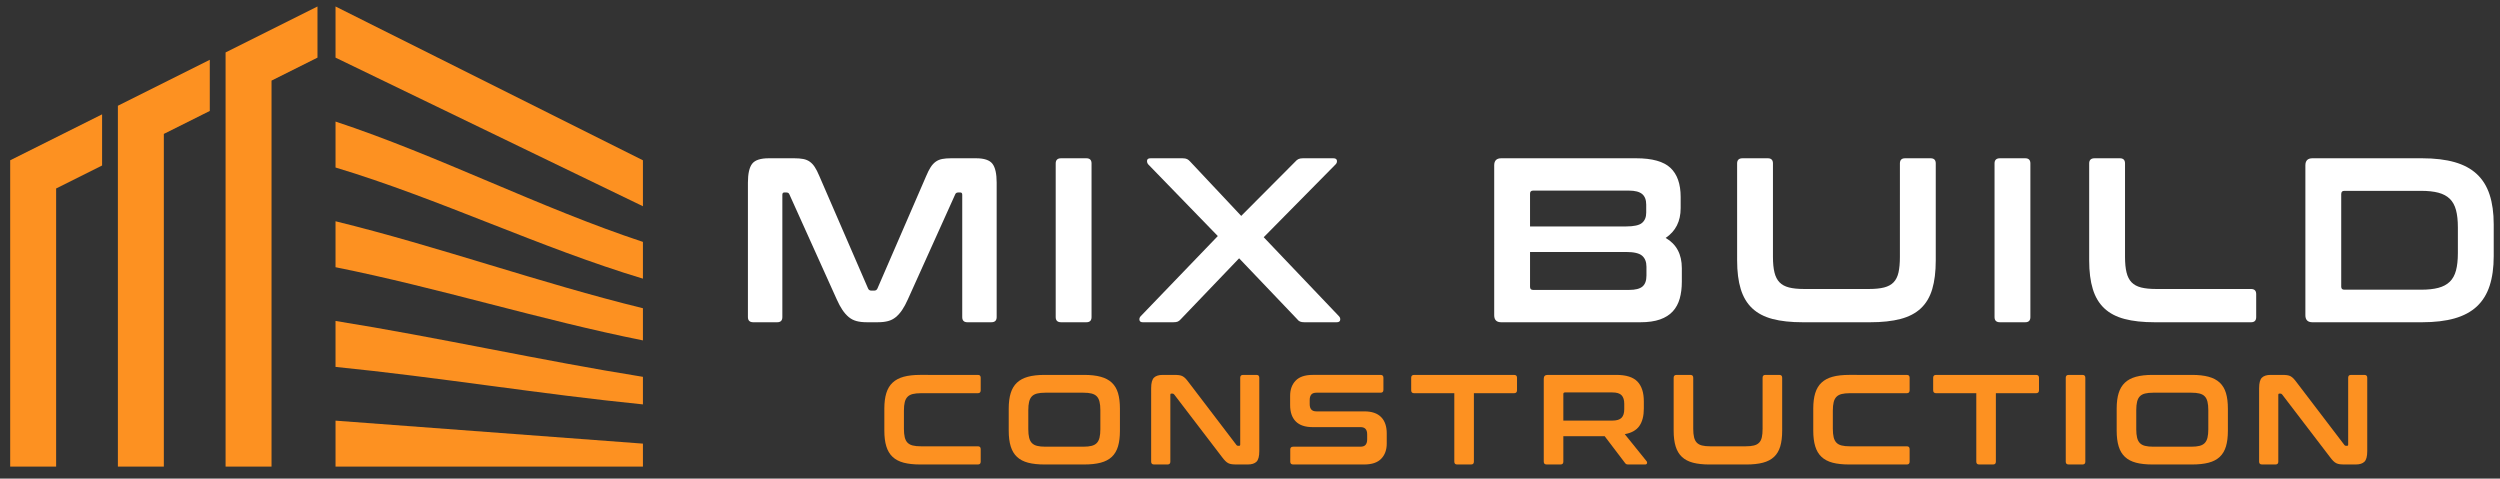 <svg xmlns="http://www.w3.org/2000/svg" xmlns:xlink="http://www.w3.org/1999/xlink" id="Layer_1" x="0px" y="0px" viewBox="0 0 491 94" xml:space="preserve"><rect x="0" y="0" width="491" height="94" fill="#333333" stroke="none"/><polygon fill-rule="evenodd" clip-rule="evenodd" fill="#FD9121" points="126.271,87.128 126.271,91.641 65.898,91.641  65.898,82.616 "></polygon><path fill-rule="evenodd" clip-rule="evenodd" fill="#FD9121" d="M126.271,74.01c0,1.804,0,3.61,0,5.414 c-20.124-2.014-40.249-5.35-60.373-7.364c0-3.008,0-6.017,0-9.025C86.023,66.252,106.147,70.792,126.271,74.01"></path><path fill-rule="evenodd" clip-rule="evenodd" fill="#FD9121" d="M126.271,60.537c0,2.106,0,4.212,0,6.318 c-20.124-4.028-40.249-10.346-60.373-14.374c0-3.009,0-6.017,0-9.025C86.023,48.385,106.147,55.607,126.271,60.537"></path><g>	<path fill-rule="evenodd" clip-rule="evenodd" fill="#FD9121" d="M2,91.641L2,91.641V31.482l18.05-9.025v10.046l-9.025,4.512  v54.626H2z M44.304,91.641L44.304,91.641V10.299l18.05-9.025V11.32l-9.025,4.512v75.809H44.304z M23.152,91.641V20.769l18.05-9.025  V21.79l-9.025,4.512v65.338H23.152z"></path>	<path fill-rule="evenodd" clip-rule="evenodd" fill="#FD9121" d="M126.271,47.507c0,2.406,0,4.813,0,7.22  C106.147,48.685,86.023,38.942,65.898,32.9c0-3.008,0-6.017,0-9.025C86.023,30.519,106.147,40.863,126.271,47.507"></path></g><polygon fill-rule="evenodd" clip-rule="evenodd" fill="#FD9121" points="126.271,31.482 126.271,40.507 65.898,11.32 65.898,1.274  "></polygon><g>	<path fill="#FFFFFF" d="M155.999,31.085c0.674,0,1.257,0.046,1.748,0.139c0.49,0.092,0.92,0.269,1.288,0.528  c0.368,0.262,0.697,0.614,0.989,1.059c0.291,0.445,0.59,1.035,0.897,1.771l9.569,22.082c0.122,0.276,0.337,0.414,0.644,0.414h0.552  c0.306,0,0.521-0.138,0.644-0.414l9.569-22.082c0.306-0.736,0.605-1.326,0.897-1.771c0.292-0.444,0.621-0.797,0.989-1.059  c0.368-0.26,0.79-0.437,1.265-0.528c0.475-0.093,1.05-0.139,1.725-0.139h4.923c1.594,0,2.668,0.361,3.22,1.081  c0.552,0.722,0.828,1.956,0.828,3.704v26.407c0,0.675-0.353,1.012-1.058,1.012h-4.692c-0.675,0-1.012-0.337-1.012-1.012V38.262  c0-0.306-0.123-0.46-0.368-0.46h-0.414c-0.307,0-0.506,0.123-0.598,0.368l-9.293,20.61c-0.368,0.828-0.744,1.526-1.127,2.094  c-0.384,0.567-0.798,1.035-1.242,1.403c-0.445,0.367-0.951,0.629-1.518,0.781c-0.568,0.154-1.235,0.23-2.001,0.23h-2.208  c-0.767,0-1.434-0.076-2.001-0.23c-0.568-0.152-1.074-0.414-1.518-0.781c-0.445-0.368-0.859-0.836-1.242-1.403  c-0.384-0.567-0.759-1.266-1.127-2.094l-9.293-20.61c-0.092-0.245-0.292-0.368-0.598-0.368h-0.414c-0.246,0-0.368,0.154-0.368,0.46  v24.016c0,0.675-0.338,1.012-1.012,1.012h-4.692c-0.706,0-1.059-0.337-1.059-1.012V35.87c0-1.748,0.276-2.982,0.828-3.704  c0.552-0.72,1.641-1.081,3.267-1.081H155.999z"></path>	<path fill="#FFFFFF" d="M213.367,31.085c0.674,0,1.012,0.338,1.012,1.013v30.18c0,0.675-0.338,1.012-1.012,1.012h-4.968  c-0.706,0-1.059-0.337-1.059-1.012v-30.18c0-0.675,0.353-1.013,1.059-1.013H213.367z"></path>	<path fill="#FFFFFF" d="M261.857,31.085c0.428,0,0.666,0.146,0.713,0.438c0.045,0.292-0.039,0.545-0.254,0.759l-14.123,14.308  l14.768,15.504c0.215,0.215,0.299,0.468,0.252,0.759c-0.045,0.292-0.283,0.438-0.713,0.438h-6.303c-0.367,0-0.66-0.046-0.873-0.138  c-0.215-0.093-0.414-0.261-0.598-0.507l-11.364-11.915l-11.409,11.915c-0.215,0.246-0.422,0.414-0.621,0.507  c-0.2,0.092-0.499,0.138-0.897,0.138h-5.98c-0.399,0-0.621-0.146-0.667-0.438c-0.046-0.291,0.038-0.544,0.253-0.759l15.136-15.733  l-13.664-14.078c-0.184-0.214-0.261-0.467-0.23-0.759c0.03-0.291,0.26-0.438,0.69-0.438h6.303c0.368,0,0.659,0.055,0.874,0.161  c0.214,0.108,0.414,0.269,0.598,0.483l10.029,10.673l10.628-10.673c0.184-0.215,0.383-0.375,0.598-0.483  c0.215-0.106,0.506-0.161,0.873-0.161H261.857z"></path>	<path fill="#FFFFFF" d="M321.341,31.085c3.158,0,5.405,0.629,6.739,1.887s2.001,3.159,2.001,5.704v2.209  c0,2.576-0.981,4.524-2.944,5.843c2.116,1.227,3.175,3.205,3.175,5.935v2.668c0,1.228-0.138,2.331-0.414,3.312  s-0.729,1.817-1.357,2.507c-0.629,0.69-1.465,1.22-2.507,1.588c-1.043,0.368-2.331,0.552-3.864,0.552h-27.327  c-0.921,0-1.381-0.46-1.381-1.38V32.466c0-0.921,0.46-1.381,1.381-1.381H321.341z M300.5,44.473h18.862  c1.533,0,2.576-0.229,3.128-0.689c0.553-0.461,0.828-1.135,0.828-2.024v-1.564c0-0.95-0.269-1.648-0.805-2.093  c-0.537-0.444-1.403-0.668-2.6-0.668h-18.816c-0.398,0-0.598,0.2-0.598,0.599V44.473z M300.5,49.487v6.854  c0,0.399,0.199,0.599,0.598,0.599h18.862c1.227,0,2.101-0.223,2.623-0.667c0.521-0.444,0.781-1.157,0.781-2.14v-1.748  c0-0.95-0.283-1.671-0.851-2.162c-0.568-0.49-1.618-0.736-3.151-0.736H300.5z"></path>	<path fill="#FFFFFF" d="M347.195,31.085c0.675,0,1.013,0.338,1.013,1.013v18.355c0,1.228,0.099,2.247,0.299,3.06  c0.199,0.813,0.529,1.457,0.989,1.933s1.081,0.812,1.863,1.012c0.782,0.2,1.771,0.299,2.967,0.299h12.744  c1.196,0,2.185-0.099,2.967-0.299c0.782-0.199,1.403-0.536,1.863-1.012s0.782-1.119,0.967-1.933  c0.184-0.812,0.275-1.832,0.275-3.06V32.098c0-0.675,0.337-1.013,1.013-1.013h5.015c0.674,0,1.012,0.338,1.012,1.013v19.046  c0,2.208-0.23,4.087-0.69,5.636s-1.204,2.807-2.231,3.772s-2.361,1.664-4.002,2.093c-1.642,0.431-3.627,0.645-5.958,0.645h-13.249  c-2.331,0-4.31-0.214-5.935-0.645c-1.626-0.429-2.953-1.127-3.979-2.093c-1.028-0.966-1.779-2.224-2.255-3.772  s-0.713-3.428-0.713-5.636V32.098c0-0.675,0.353-1.013,1.059-1.013H347.195z"></path>	<path fill="#FFFFFF" d="M397.755,31.085c0.674,0,1.012,0.338,1.012,1.013v30.18c0,0.675-0.338,1.012-1.012,1.012h-4.969  c-0.706,0-1.059-0.337-1.059-1.012v-30.18c0-0.675,0.353-1.013,1.059-1.013H397.755z"></path>	<path fill="#FFFFFF" d="M416.341,31.085c0.675,0,1.013,0.338,1.013,1.013v18.355c0,1.228,0.099,2.247,0.299,3.06  c0.199,0.813,0.529,1.457,0.989,1.933s1.081,0.812,1.863,1.012c0.782,0.2,1.771,0.299,2.967,0.299h18.633  c0.674,0,1.012,0.338,1.012,1.013v4.509c0,0.675-0.338,1.012-1.012,1.012h-18.908c-2.331,0-4.31-0.214-5.935-0.645  c-1.626-0.429-2.953-1.127-3.979-2.093c-1.028-0.966-1.779-2.224-2.255-3.772s-0.713-3.428-0.713-5.636V32.098  c0-0.675,0.353-1.013,1.059-1.013H416.341z"></path>	<path fill="#FFFFFF" d="M475.688,31.085c2.484,0,4.615,0.253,6.395,0.76c1.778,0.506,3.235,1.288,4.37,2.346  c1.135,1.059,1.971,2.408,2.508,4.049c0.536,1.641,0.805,3.581,0.805,5.819v6.257c0,2.239-0.269,4.18-0.805,5.819  c-0.537,1.642-1.373,2.991-2.508,4.049c-1.135,1.059-2.592,1.84-4.37,2.347c-1.779,0.506-3.91,0.759-6.395,0.759h-21.53  c-0.921,0-1.381-0.46-1.381-1.38V32.466c0-0.921,0.46-1.381,1.381-1.381H475.688z M459.815,56.296c0,0.399,0.199,0.599,0.598,0.599  h15.09c1.35,0,2.484-0.122,3.404-0.368c0.921-0.245,1.664-0.645,2.231-1.196s0.974-1.288,1.22-2.208  c0.245-0.92,0.368-2.055,0.368-3.404v-5.061c0-1.35-0.123-2.484-0.368-3.404c-0.246-0.921-0.652-1.656-1.22-2.209  c-0.567-0.552-1.311-0.95-2.231-1.196c-0.92-0.245-2.055-0.367-3.404-0.367h-15.09c-0.398,0-0.598,0.215-0.598,0.644V56.296z"></path></g><g>	<path fill="#FD9121" d="M192.057,73.631c0.369,0,0.553,0.185,0.553,0.554v2.463c0,0.386-0.185,0.578-0.553,0.578h-11.184  c-0.654,0-1.194,0.055-1.621,0.163c-0.427,0.109-0.767,0.293-1.018,0.553s-0.432,0.607-0.541,1.043  c-0.109,0.437-0.163,0.989-0.163,1.659v3.569c0,0.67,0.054,1.228,0.163,1.671c0.109,0.444,0.289,0.796,0.541,1.056  s0.591,0.444,1.018,0.553c0.427,0.109,0.967,0.163,1.621,0.163h11.184c0.369,0,0.553,0.185,0.553,0.554v2.463  c0,0.368-0.185,0.553-0.553,0.553h-11.335c-1.273,0-2.354-0.117-3.242-0.352c-0.888-0.234-1.613-0.616-2.174-1.144  c-0.562-0.528-0.972-1.215-1.231-2.062c-0.26-0.846-0.39-1.872-0.39-3.078v-4.323c0-1.206,0.13-2.229,0.39-3.066  s0.67-1.521,1.231-2.048c0.562-0.528,1.286-0.913,2.174-1.156c0.888-0.243,1.969-0.365,3.242-0.365H192.057z"></path>	<path fill="#FD9121" d="M212.917,73.631c1.273,0,2.358,0.122,3.255,0.365c0.896,0.243,1.625,0.628,2.187,1.156  c0.561,0.527,0.968,1.21,1.219,2.048c0.251,0.838,0.377,1.86,0.377,3.066v4.323c0,1.206-0.125,2.232-0.377,3.078  c-0.251,0.847-0.658,1.533-1.219,2.062c-0.562,0.527-1.291,0.909-2.187,1.144c-0.896,0.234-1.982,0.352-3.255,0.352h-7.766  c-1.273,0-2.354-0.117-3.242-0.352c-0.888-0.234-1.613-0.616-2.174-1.144c-0.562-0.528-0.972-1.215-1.231-2.062  c-0.26-0.846-0.39-1.872-0.39-3.078v-4.323c0-1.206,0.13-2.229,0.39-3.066s0.67-1.521,1.231-2.048  c0.562-0.528,1.286-0.913,2.174-1.156c0.888-0.243,1.969-0.365,3.242-0.365H212.917z M201.959,84.312  c0,0.654,0.054,1.203,0.163,1.646c0.109,0.444,0.289,0.796,0.541,1.056s0.591,0.444,1.018,0.553  c0.427,0.109,0.967,0.164,1.621,0.164h7.464c0.653,0,1.194-0.055,1.621-0.164c0.427-0.108,0.767-0.293,1.018-0.553  s0.431-0.611,0.54-1.056c0.109-0.443,0.164-0.992,0.164-1.646v-3.77c0-0.653-0.055-1.202-0.164-1.646  c-0.109-0.443-0.289-0.795-0.54-1.056c-0.251-0.259-0.591-0.443-1.018-0.553c-0.427-0.108-0.968-0.163-1.621-0.163h-7.464  c-0.654,0-1.194,0.055-1.621,0.163c-0.427,0.109-0.767,0.294-1.018,0.553c-0.251,0.261-0.432,0.612-0.541,1.056  c-0.109,0.444-0.163,0.993-0.163,1.646V84.312z"></path>	<path fill="#FD9121" d="M230.56,73.631c0.402,0,0.737,0.018,1.005,0.051c0.268,0.034,0.503,0.104,0.704,0.214  c0.201,0.109,0.393,0.26,0.578,0.452s0.394,0.448,0.628,0.767l9.35,12.265c0.067,0.118,0.176,0.176,0.327,0.176h0.227  c0.133,0,0.2-0.083,0.2-0.251V74.185c0-0.369,0.185-0.554,0.553-0.554h2.64c0.368,0,0.553,0.185,0.553,0.554V88.61  c0,1.022-0.185,1.714-0.553,2.074c-0.369,0.36-0.938,0.54-1.709,0.54h-2.162c-0.386,0-0.708-0.017-0.968-0.05  c-0.26-0.034-0.49-0.101-0.691-0.201c-0.201-0.101-0.398-0.247-0.59-0.44c-0.193-0.192-0.415-0.456-0.666-0.791l-9.375-12.266  c-0.101-0.117-0.209-0.176-0.327-0.176h-0.226c-0.134,0-0.201,0.084-0.201,0.251v13.12c0,0.368-0.185,0.553-0.553,0.553h-2.639  c-0.386,0-0.578-0.185-0.578-0.553V76.245c0-1.021,0.184-1.713,0.553-2.073c0.368-0.36,0.938-0.541,1.709-0.541H230.56z"></path>	<path fill="#FD9121" d="M271.149,73.631c0.369,0,0.554,0.185,0.554,0.554v2.388c0,0.368-0.185,0.553-0.554,0.553h-12.592  c-0.485,0-0.829,0.126-1.03,0.377s-0.302,0.595-0.302,1.03v0.854c0,0.938,0.436,1.407,1.308,1.407h9.425  c1.458,0,2.555,0.373,3.292,1.119c0.737,0.745,1.106,1.813,1.106,3.204v2.011c0,1.224-0.36,2.212-1.081,2.966  s-1.843,1.131-3.368,1.131h-13.924c-0.385,0-0.577-0.185-0.577-0.553v-2.388c0-0.368,0.192-0.553,0.577-0.553h13.195  c0.486,0,0.829-0.126,1.03-0.377c0.201-0.252,0.302-0.595,0.302-1.031v-1.03c0-0.938-0.436-1.407-1.307-1.407h-9.425  c-1.458,0-2.556-0.373-3.293-1.118c-0.737-0.746-1.105-1.813-1.105-3.205v-1.834c0-1.224,0.36-2.212,1.08-2.966  c0.721-0.754,1.844-1.132,3.368-1.132H271.149z"></path>	<path fill="#FD9121" d="M297.364,73.631c0.386,0,0.578,0.185,0.578,0.554v2.463c0,0.386-0.192,0.578-0.578,0.578h-7.892v13.446  c0,0.368-0.185,0.553-0.553,0.553h-2.74c-0.368,0-0.553-0.185-0.553-0.553V77.226h-7.892c-0.386,0-0.578-0.192-0.578-0.578v-2.463  c0-0.369,0.192-0.554,0.578-0.554H297.364z"></path>	<path fill="#FD9121" d="M317.445,73.631c1.927,0,3.31,0.437,4.147,1.308c0.837,0.871,1.257,2.161,1.257,3.87v1.433  c0,1.441-0.294,2.581-0.88,3.418c-0.587,0.838-1.542,1.374-2.865,1.608l4.298,5.329c0.083,0.084,0.108,0.209,0.075,0.377  c-0.034,0.167-0.168,0.251-0.402,0.251h-3.242c-0.218,0-0.368-0.025-0.452-0.075c-0.084-0.051-0.168-0.134-0.251-0.252  l-3.972-5.228h-8.118v5.002c0,0.368-0.185,0.553-0.553,0.553h-2.714c-0.386,0-0.578-0.185-0.578-0.553V74.386  c0-0.503,0.251-0.755,0.754-0.755H317.445z M307.04,82.604h9.626c0.854,0,1.458-0.184,1.81-0.553  c0.353-0.368,0.528-0.93,0.528-1.684v-1.056c0-0.754-0.176-1.315-0.528-1.684c-0.352-0.369-0.955-0.554-1.81-0.554h-9.299  c-0.218,0-0.327,0.101-0.327,0.302V82.604z"></path>	<path fill="#FD9121" d="M331.998,73.631c0.368,0,0.553,0.185,0.553,0.554v10.028c0,0.67,0.054,1.228,0.163,1.671  c0.108,0.444,0.289,0.796,0.54,1.056c0.252,0.26,0.591,0.444,1.019,0.553c0.427,0.109,0.968,0.163,1.621,0.163h6.962  c0.653,0,1.193-0.054,1.621-0.163c0.427-0.108,0.767-0.293,1.018-0.553s0.428-0.611,0.528-1.056c0.1-0.443,0.15-1.001,0.15-1.671  V74.185c0-0.369,0.185-0.554,0.553-0.554h2.739c0.369,0,0.554,0.185,0.554,0.554V84.59c0,1.206-0.126,2.232-0.377,3.078  c-0.252,0.847-0.658,1.533-1.22,2.062c-0.562,0.527-1.29,0.909-2.187,1.144s-1.981,0.352-3.255,0.352h-7.238  c-1.273,0-2.354-0.117-3.242-0.352c-0.888-0.234-1.612-0.616-2.174-1.144c-0.562-0.528-0.972-1.215-1.231-2.062  c-0.26-0.846-0.39-1.872-0.39-3.078V74.185c0-0.369,0.192-0.554,0.578-0.554H331.998z"></path>	<path fill="#FD9121" d="M374.497,73.631c0.368,0,0.553,0.185,0.553,0.554v2.463c0,0.386-0.185,0.578-0.553,0.578h-11.185  c-0.653,0-1.193,0.055-1.621,0.163c-0.427,0.109-0.767,0.293-1.018,0.553s-0.432,0.607-0.54,1.043  c-0.109,0.437-0.164,0.989-0.164,1.659v3.569c0,0.67,0.055,1.228,0.164,1.671c0.108,0.444,0.289,0.796,0.54,1.056  s0.591,0.444,1.018,0.553c0.428,0.109,0.968,0.163,1.621,0.163h11.185c0.368,0,0.553,0.185,0.553,0.554v2.463  c0,0.368-0.185,0.553-0.553,0.553h-11.335c-1.273,0-2.354-0.117-3.242-0.352c-0.889-0.234-1.613-0.616-2.174-1.144  c-0.562-0.528-0.973-1.215-1.231-2.062c-0.261-0.846-0.39-1.872-0.39-3.078v-4.323c0-1.206,0.129-2.229,0.39-3.066  c0.259-0.838,0.67-1.521,1.231-2.048c0.561-0.528,1.285-0.913,2.174-1.156c0.888-0.243,1.969-0.365,3.242-0.365H374.497z"></path>	<path fill="#FD9121" d="M399.882,73.631c0.386,0,0.578,0.185,0.578,0.554v2.463c0,0.386-0.192,0.578-0.578,0.578h-7.892v13.446  c0,0.368-0.185,0.553-0.553,0.553h-2.74c-0.368,0-0.553-0.185-0.553-0.553V77.226h-7.892c-0.386,0-0.578-0.192-0.578-0.578v-2.463  c0-0.369,0.192-0.554,0.578-0.554H399.882z"></path>	<path fill="#FD9121" d="M409.005,73.631c0.368,0,0.553,0.185,0.553,0.554v16.487c0,0.368-0.185,0.553-0.553,0.553h-2.714  c-0.386,0-0.578-0.185-0.578-0.553V74.185c0-0.369,0.192-0.554,0.578-0.554H409.005z"></path>	<path fill="#FD9121" d="M430.519,73.631c1.273,0,2.358,0.122,3.255,0.365s1.625,0.628,2.187,1.156  c0.562,0.527,0.968,1.21,1.22,2.048c0.251,0.838,0.377,1.86,0.377,3.066v4.323c0,1.206-0.126,2.232-0.377,3.078  c-0.252,0.847-0.658,1.533-1.22,2.062c-0.562,0.527-1.29,0.909-2.187,1.144s-1.981,0.352-3.255,0.352h-7.766  c-1.273,0-2.354-0.117-3.242-0.352c-0.889-0.234-1.613-0.616-2.174-1.144c-0.562-0.528-0.973-1.215-1.231-2.062  c-0.261-0.846-0.39-1.872-0.39-3.078v-4.323c0-1.206,0.129-2.229,0.39-3.066c0.259-0.838,0.67-1.521,1.231-2.048  c0.561-0.528,1.285-0.913,2.174-1.156c0.888-0.243,1.969-0.365,3.242-0.365H430.519z M419.561,84.312  c0,0.654,0.055,1.203,0.164,1.646c0.108,0.444,0.289,0.796,0.54,1.056s0.591,0.444,1.018,0.553  c0.428,0.109,0.968,0.164,1.621,0.164h7.465c0.653,0,1.194-0.055,1.621-0.164c0.428-0.108,0.767-0.293,1.018-0.553  c0.252-0.26,0.432-0.611,0.541-1.056c0.108-0.443,0.163-0.992,0.163-1.646v-3.77c0-0.653-0.055-1.202-0.163-1.646  c-0.109-0.443-0.289-0.795-0.541-1.056c-0.251-0.259-0.59-0.443-1.018-0.553c-0.427-0.108-0.968-0.163-1.621-0.163h-7.465  c-0.653,0-1.193,0.055-1.621,0.163c-0.427,0.109-0.767,0.294-1.018,0.553c-0.251,0.261-0.432,0.612-0.54,1.056  c-0.109,0.444-0.164,0.993-0.164,1.646V84.312z"></path>	<path fill="#FD9121" d="M448.162,73.631c0.401,0,0.736,0.018,1.005,0.051c0.268,0.034,0.503,0.104,0.704,0.214  s0.394,0.26,0.578,0.452c0.184,0.192,0.394,0.448,0.628,0.767l9.35,12.265c0.066,0.118,0.176,0.176,0.327,0.176h0.226  c0.134,0,0.201-0.083,0.201-0.251V74.185c0-0.369,0.185-0.554,0.553-0.554h2.64c0.368,0,0.553,0.185,0.553,0.554V88.61  c0,1.022-0.185,1.714-0.553,2.074c-0.369,0.36-0.938,0.54-1.709,0.54h-2.162c-0.386,0-0.708-0.017-0.968-0.05  c-0.26-0.034-0.489-0.101-0.69-0.201s-0.398-0.247-0.591-0.44c-0.193-0.192-0.415-0.456-0.666-0.791l-9.375-12.266  c-0.101-0.117-0.21-0.176-0.326-0.176h-0.227c-0.135,0-0.201,0.084-0.201,0.251v13.12c0,0.368-0.185,0.553-0.553,0.553h-2.639  c-0.386,0-0.578-0.185-0.578-0.553V76.245c0-1.021,0.184-1.713,0.553-2.073c0.368-0.36,0.938-0.541,1.709-0.541H448.162z"></path></g></svg>